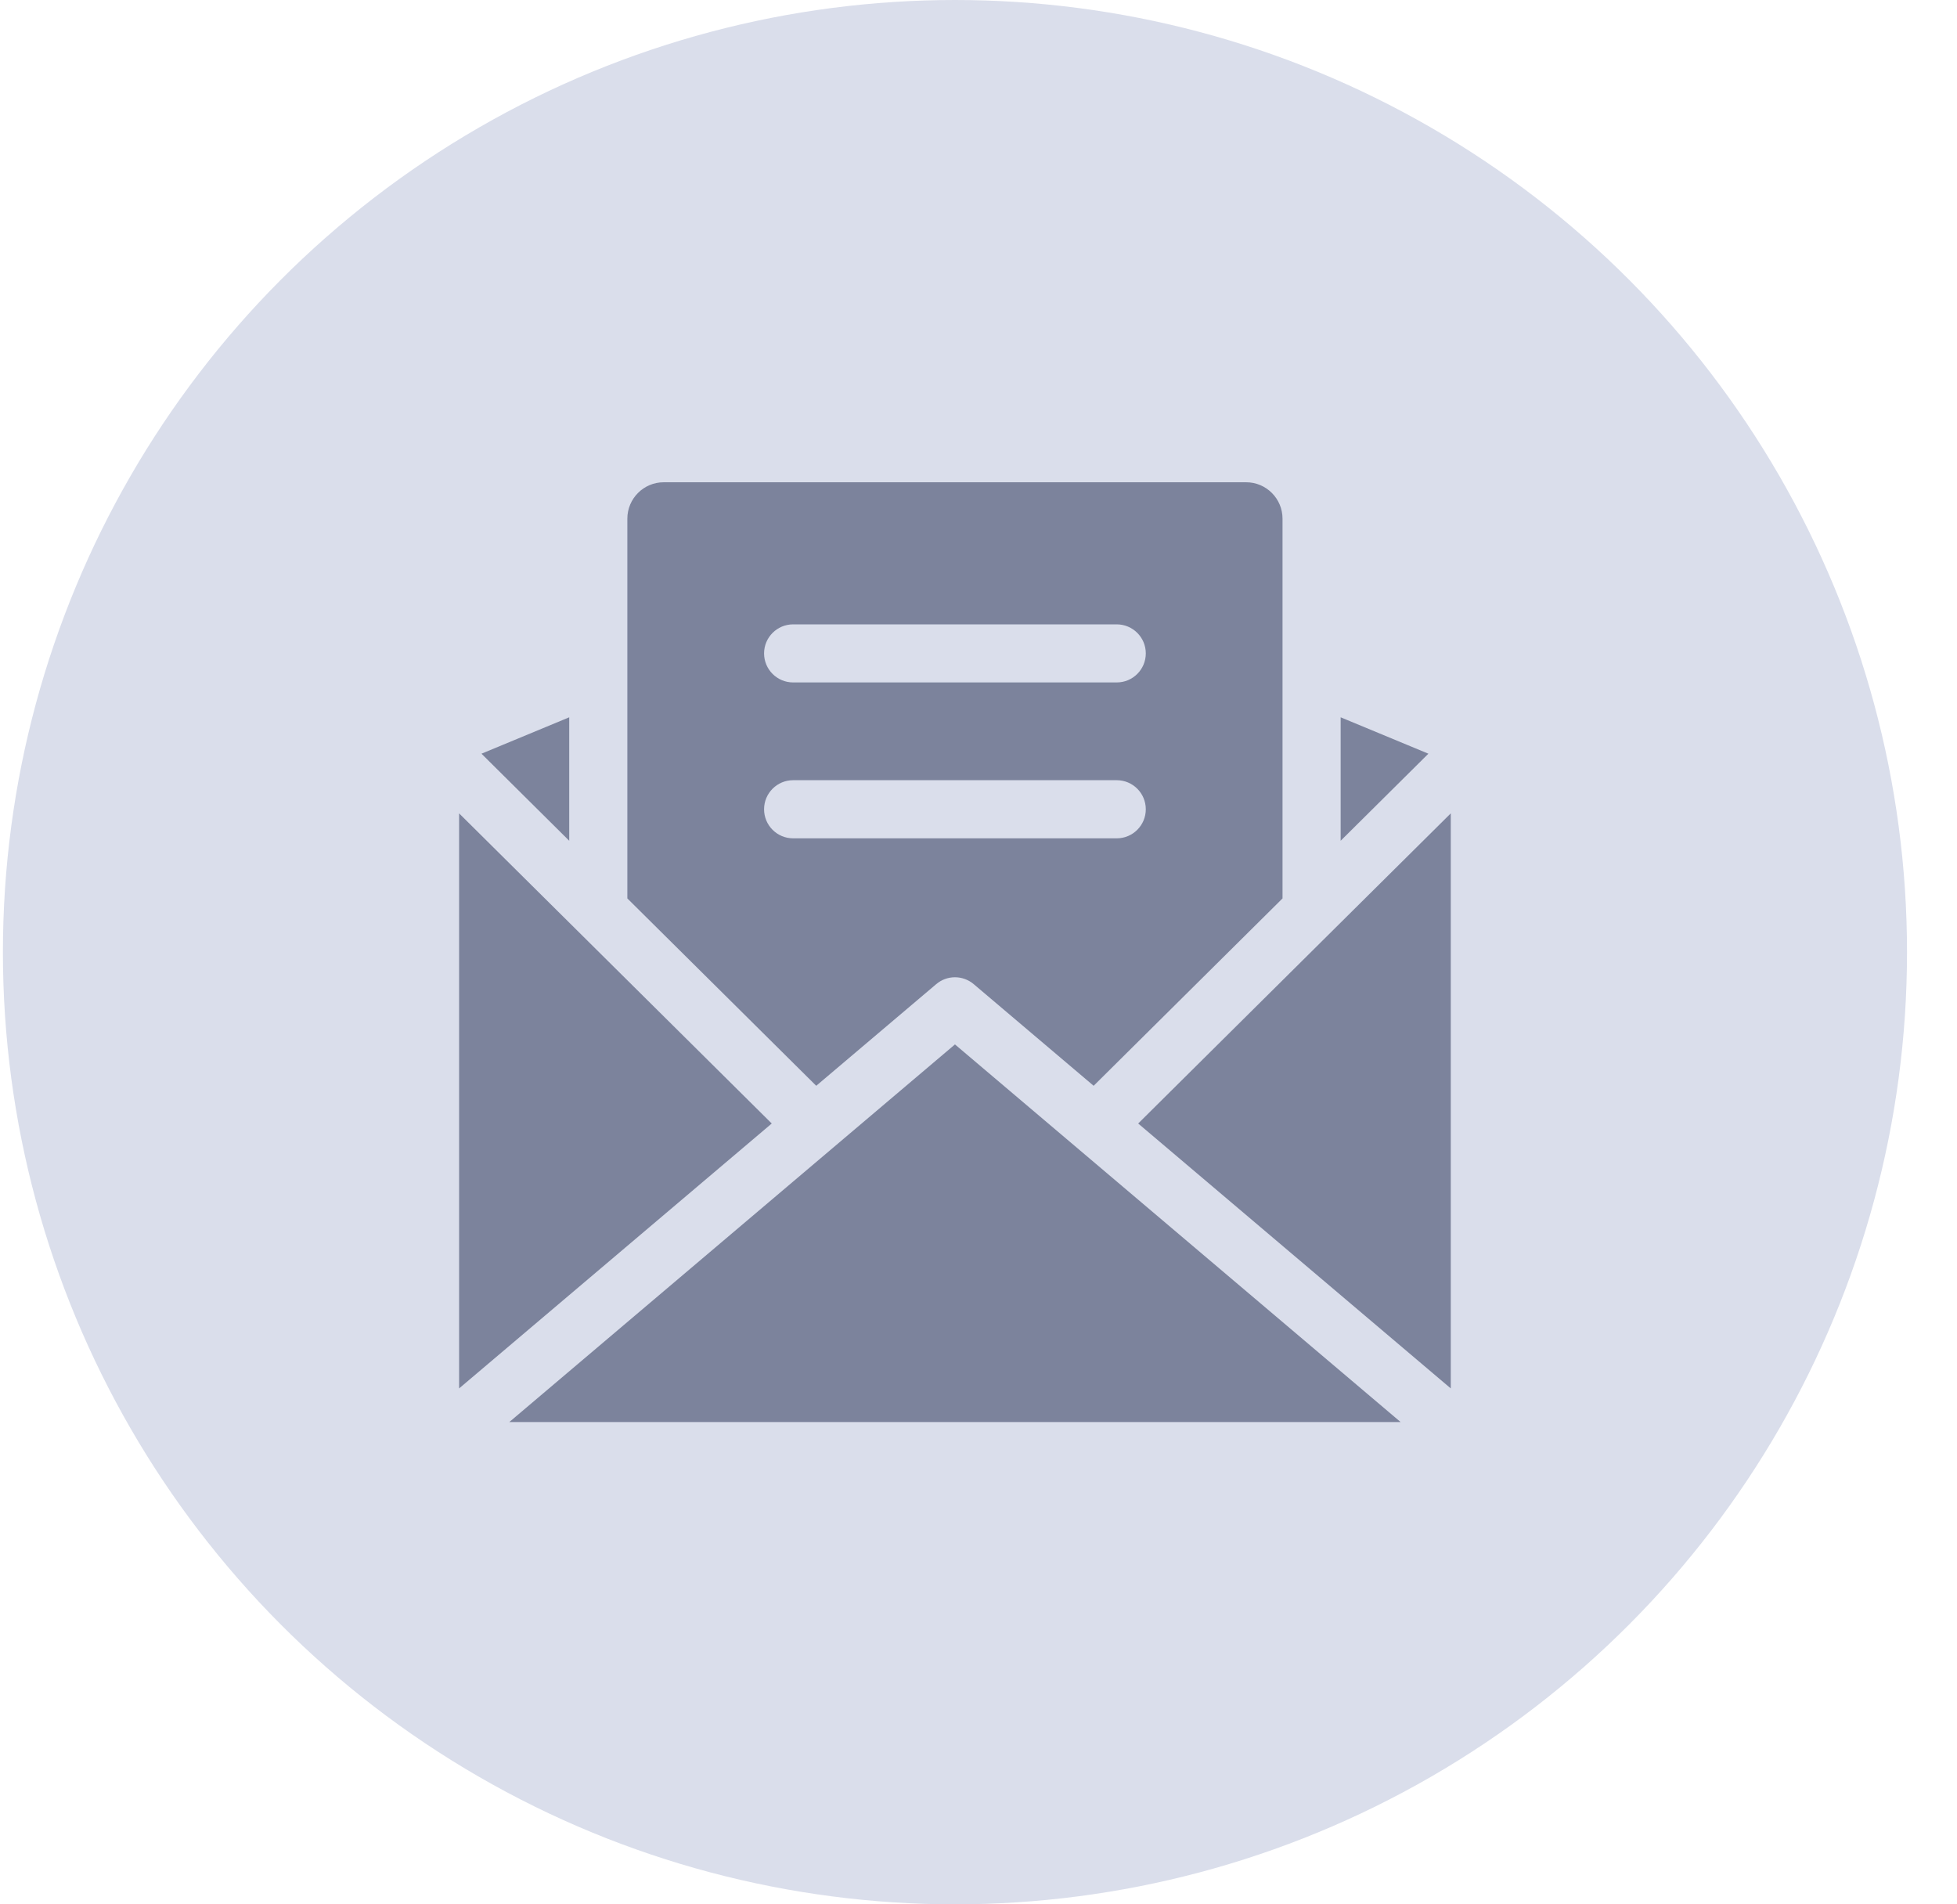<svg width="37" height="36" viewBox="0 0 37 36" fill="none" xmlns="http://www.w3.org/2000/svg">
<circle cx="18.055" cy="18" r="18" fill="#DADEEB"/>
<path d="M9.103 14.248L10.762 15.894V13.56L9.103 14.248Z" fill="#7C839C"/>
<path d="M27.006 14.248L25.347 13.56V15.894L27.006 14.248Z" fill="#7C839C"/>
<path d="M24.248 9.805C24.248 9.426 23.94 9.117 23.561 9.117H12.548C12.169 9.117 11.861 9.426 11.861 9.805V16.984L15.432 20.526L17.7 18.605C17.904 18.431 18.205 18.431 18.41 18.605L20.677 20.526L24.248 16.984L24.248 9.805ZM21.113 15.848H14.996C14.692 15.848 14.446 15.602 14.446 15.299C14.446 14.995 14.692 14.749 14.996 14.749H21.113C21.417 14.749 21.663 14.995 21.663 15.299C21.663 15.602 21.417 15.848 21.113 15.848ZM21.113 12.901H14.996C14.692 12.901 14.446 12.655 14.446 12.352C14.446 12.049 14.692 11.803 14.996 11.803H21.113C21.417 11.803 21.663 12.049 21.663 12.352C21.663 12.655 21.417 12.901 21.113 12.901Z" fill="#7C839C"/>
<path d="M8.68 15.376V26.247L14.591 21.239L8.68 15.376Z" fill="#7C839C"/>
<path d="M21.519 21.239L27.429 26.247V15.376L21.519 21.239Z" fill="#7C839C"/>
<path d="M18.055 19.744L9.629 26.883H26.481L18.055 19.744Z" fill="#7C839C"/>
</svg>
